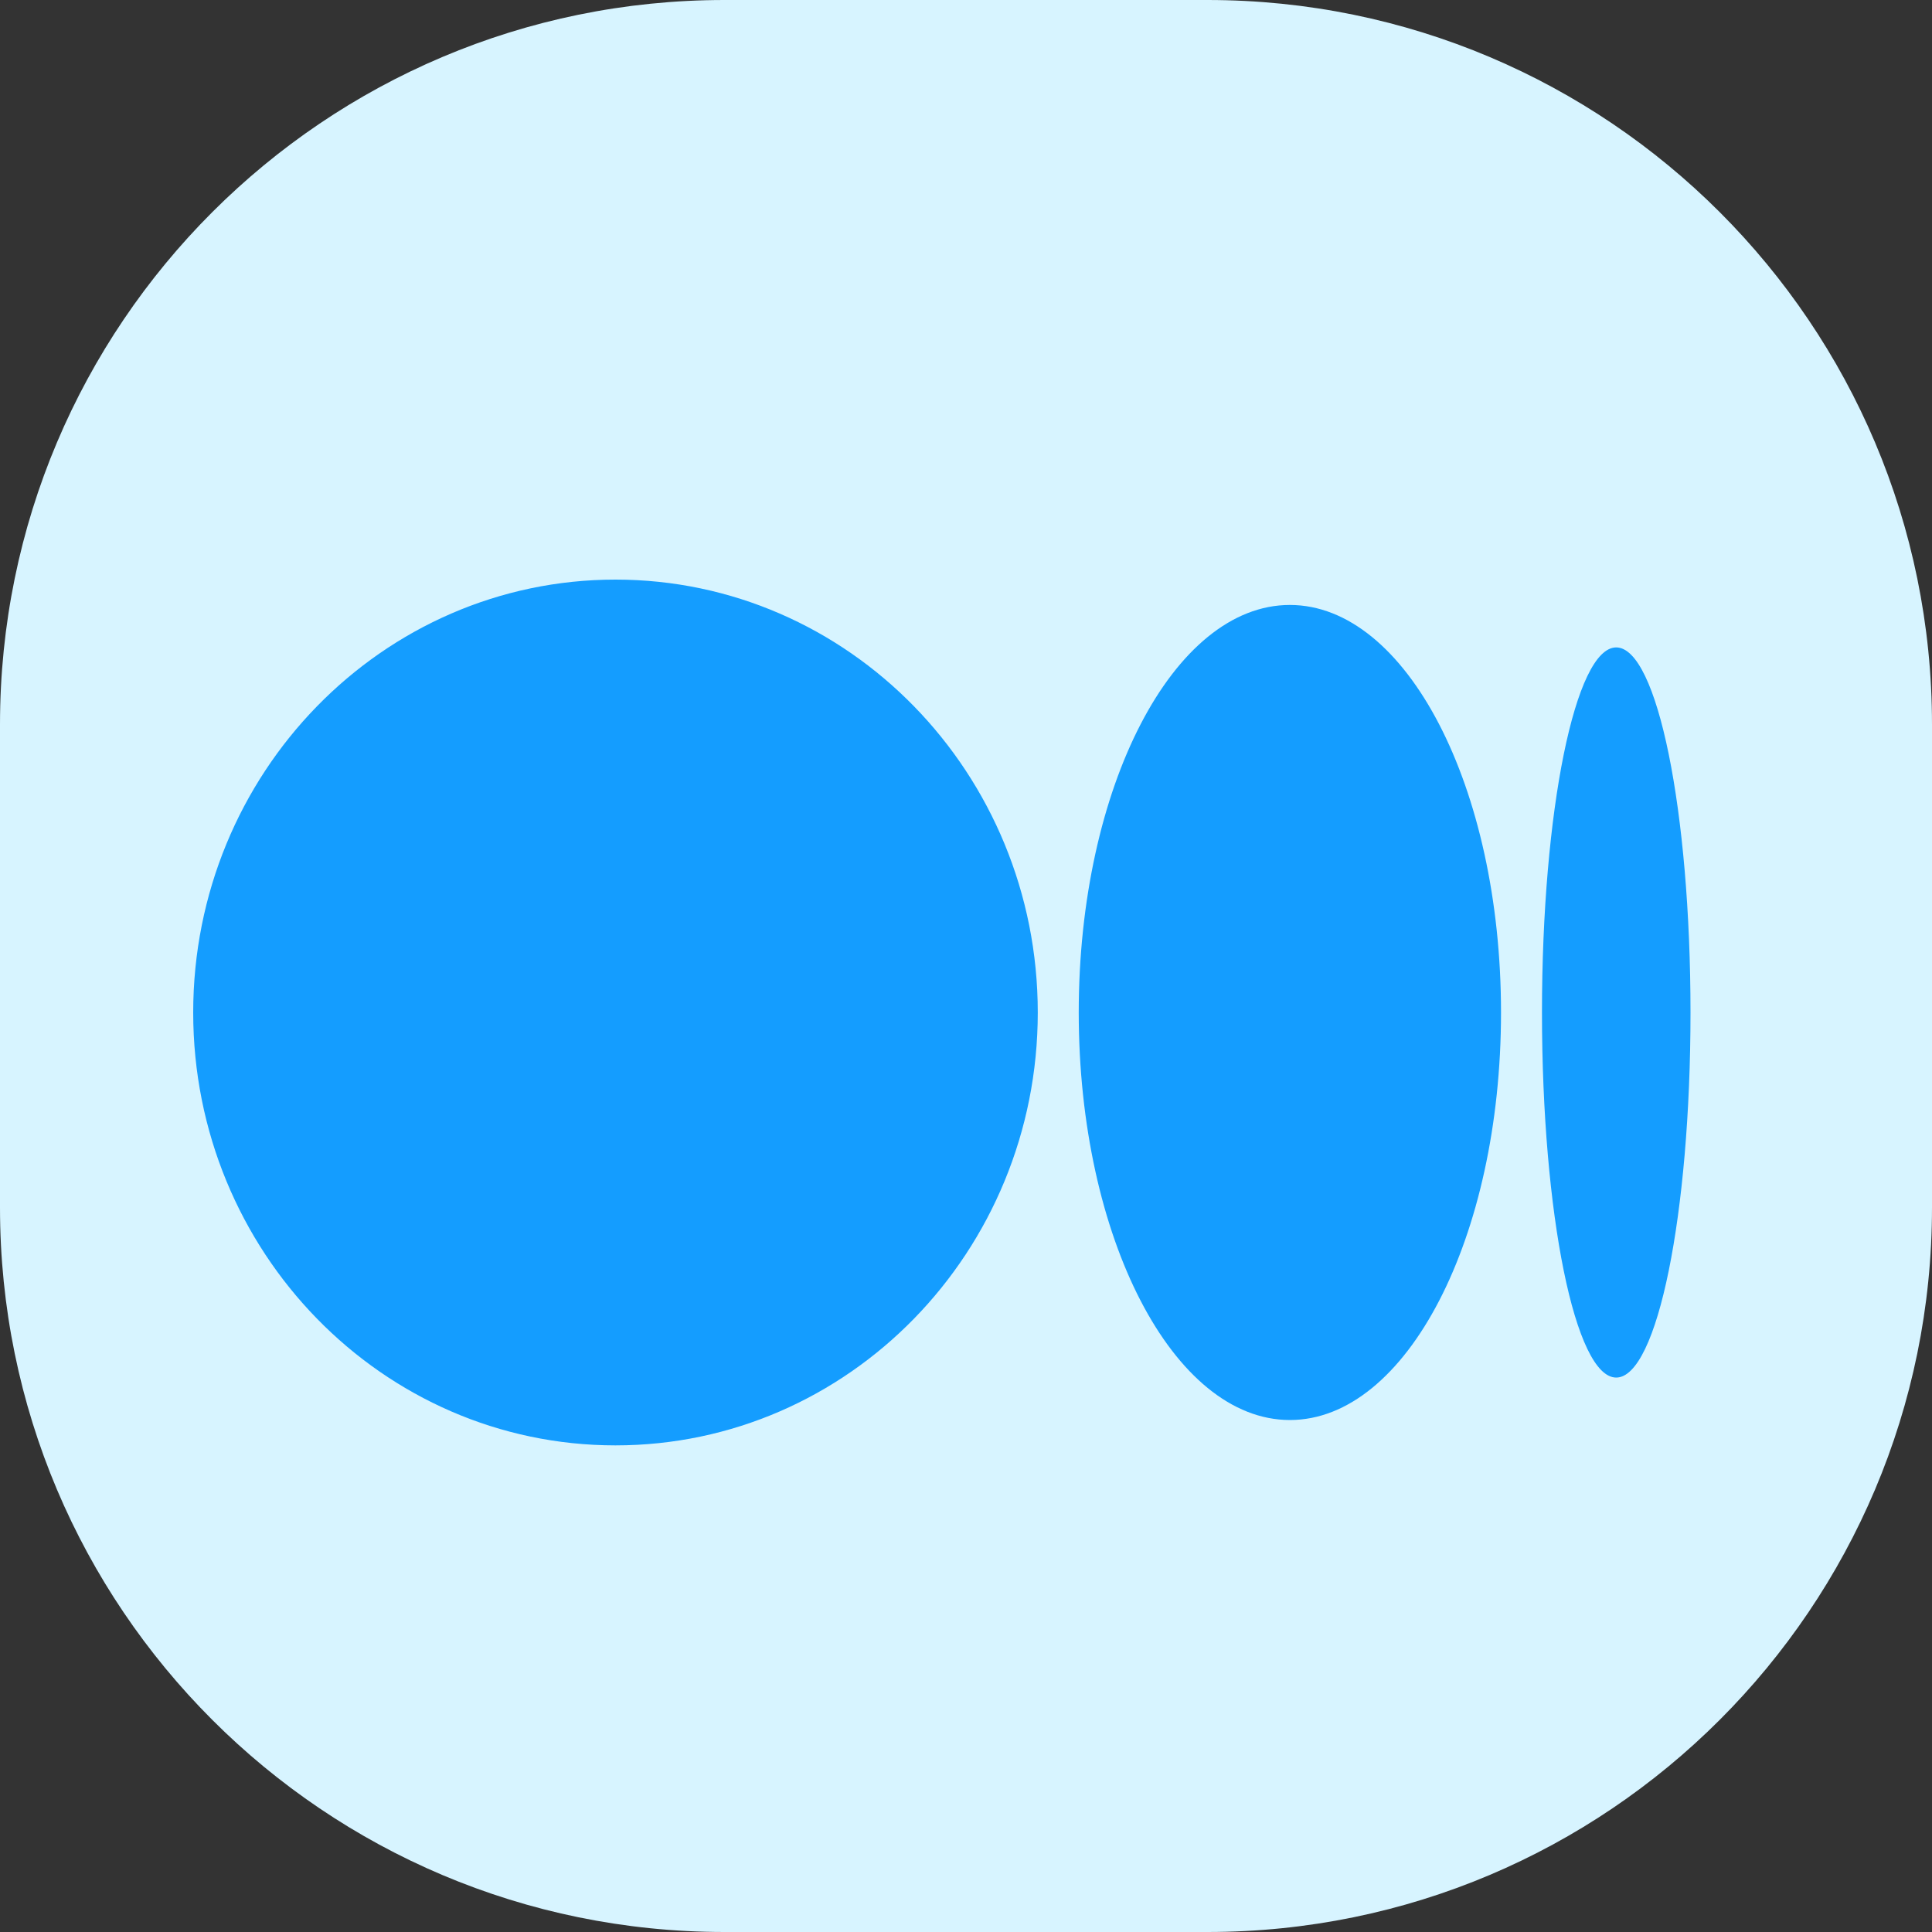 <svg width="40" height="40" viewBox="0 0 40 40" fill="none" xmlns="http://www.w3.org/2000/svg">
<rect x="0" y="0" width="40" height="40" fill="#333333" stroke="none"/>
<path d="M0 15C0 6.716 6.716 0 15 0H25C33.284 0 40 6.716 40 15V25C40 33.284 33.284 40 25 40H15C6.716 40 0 33.284 0 25V15Z" fill="#D7F4FF"/>
<g clip-path="url(#clip0_351_1433)">
<path d="M12.743 12C17.572 12 21.486 16.013 21.486 20.963C21.486 25.912 17.572 29.925 12.743 29.925C7.915 29.925 4 25.912 4 20.963C4 16.013 7.914 12 12.743 12ZM26.705 12.525C29.119 12.525 31.077 16.302 31.077 20.963H31.077C31.077 25.622 29.12 29.4 26.706 29.4C24.291 29.4 22.334 25.622 22.334 20.963C22.334 16.303 24.291 12.525 26.705 12.525ZM33.462 13.404C34.312 13.404 35 16.788 35 20.963C35 25.136 34.312 28.521 33.462 28.521C32.613 28.521 31.925 25.137 31.925 20.963C31.925 16.788 32.614 13.404 33.462 13.404Z" fill="#149DFF"/>
</g>
<defs>
<clipPath id="clip0_351_1433">
<rect width="31" height="18" fill="white" transform="translate(4 12)"/>
</clipPath>
</defs>
</svg>
